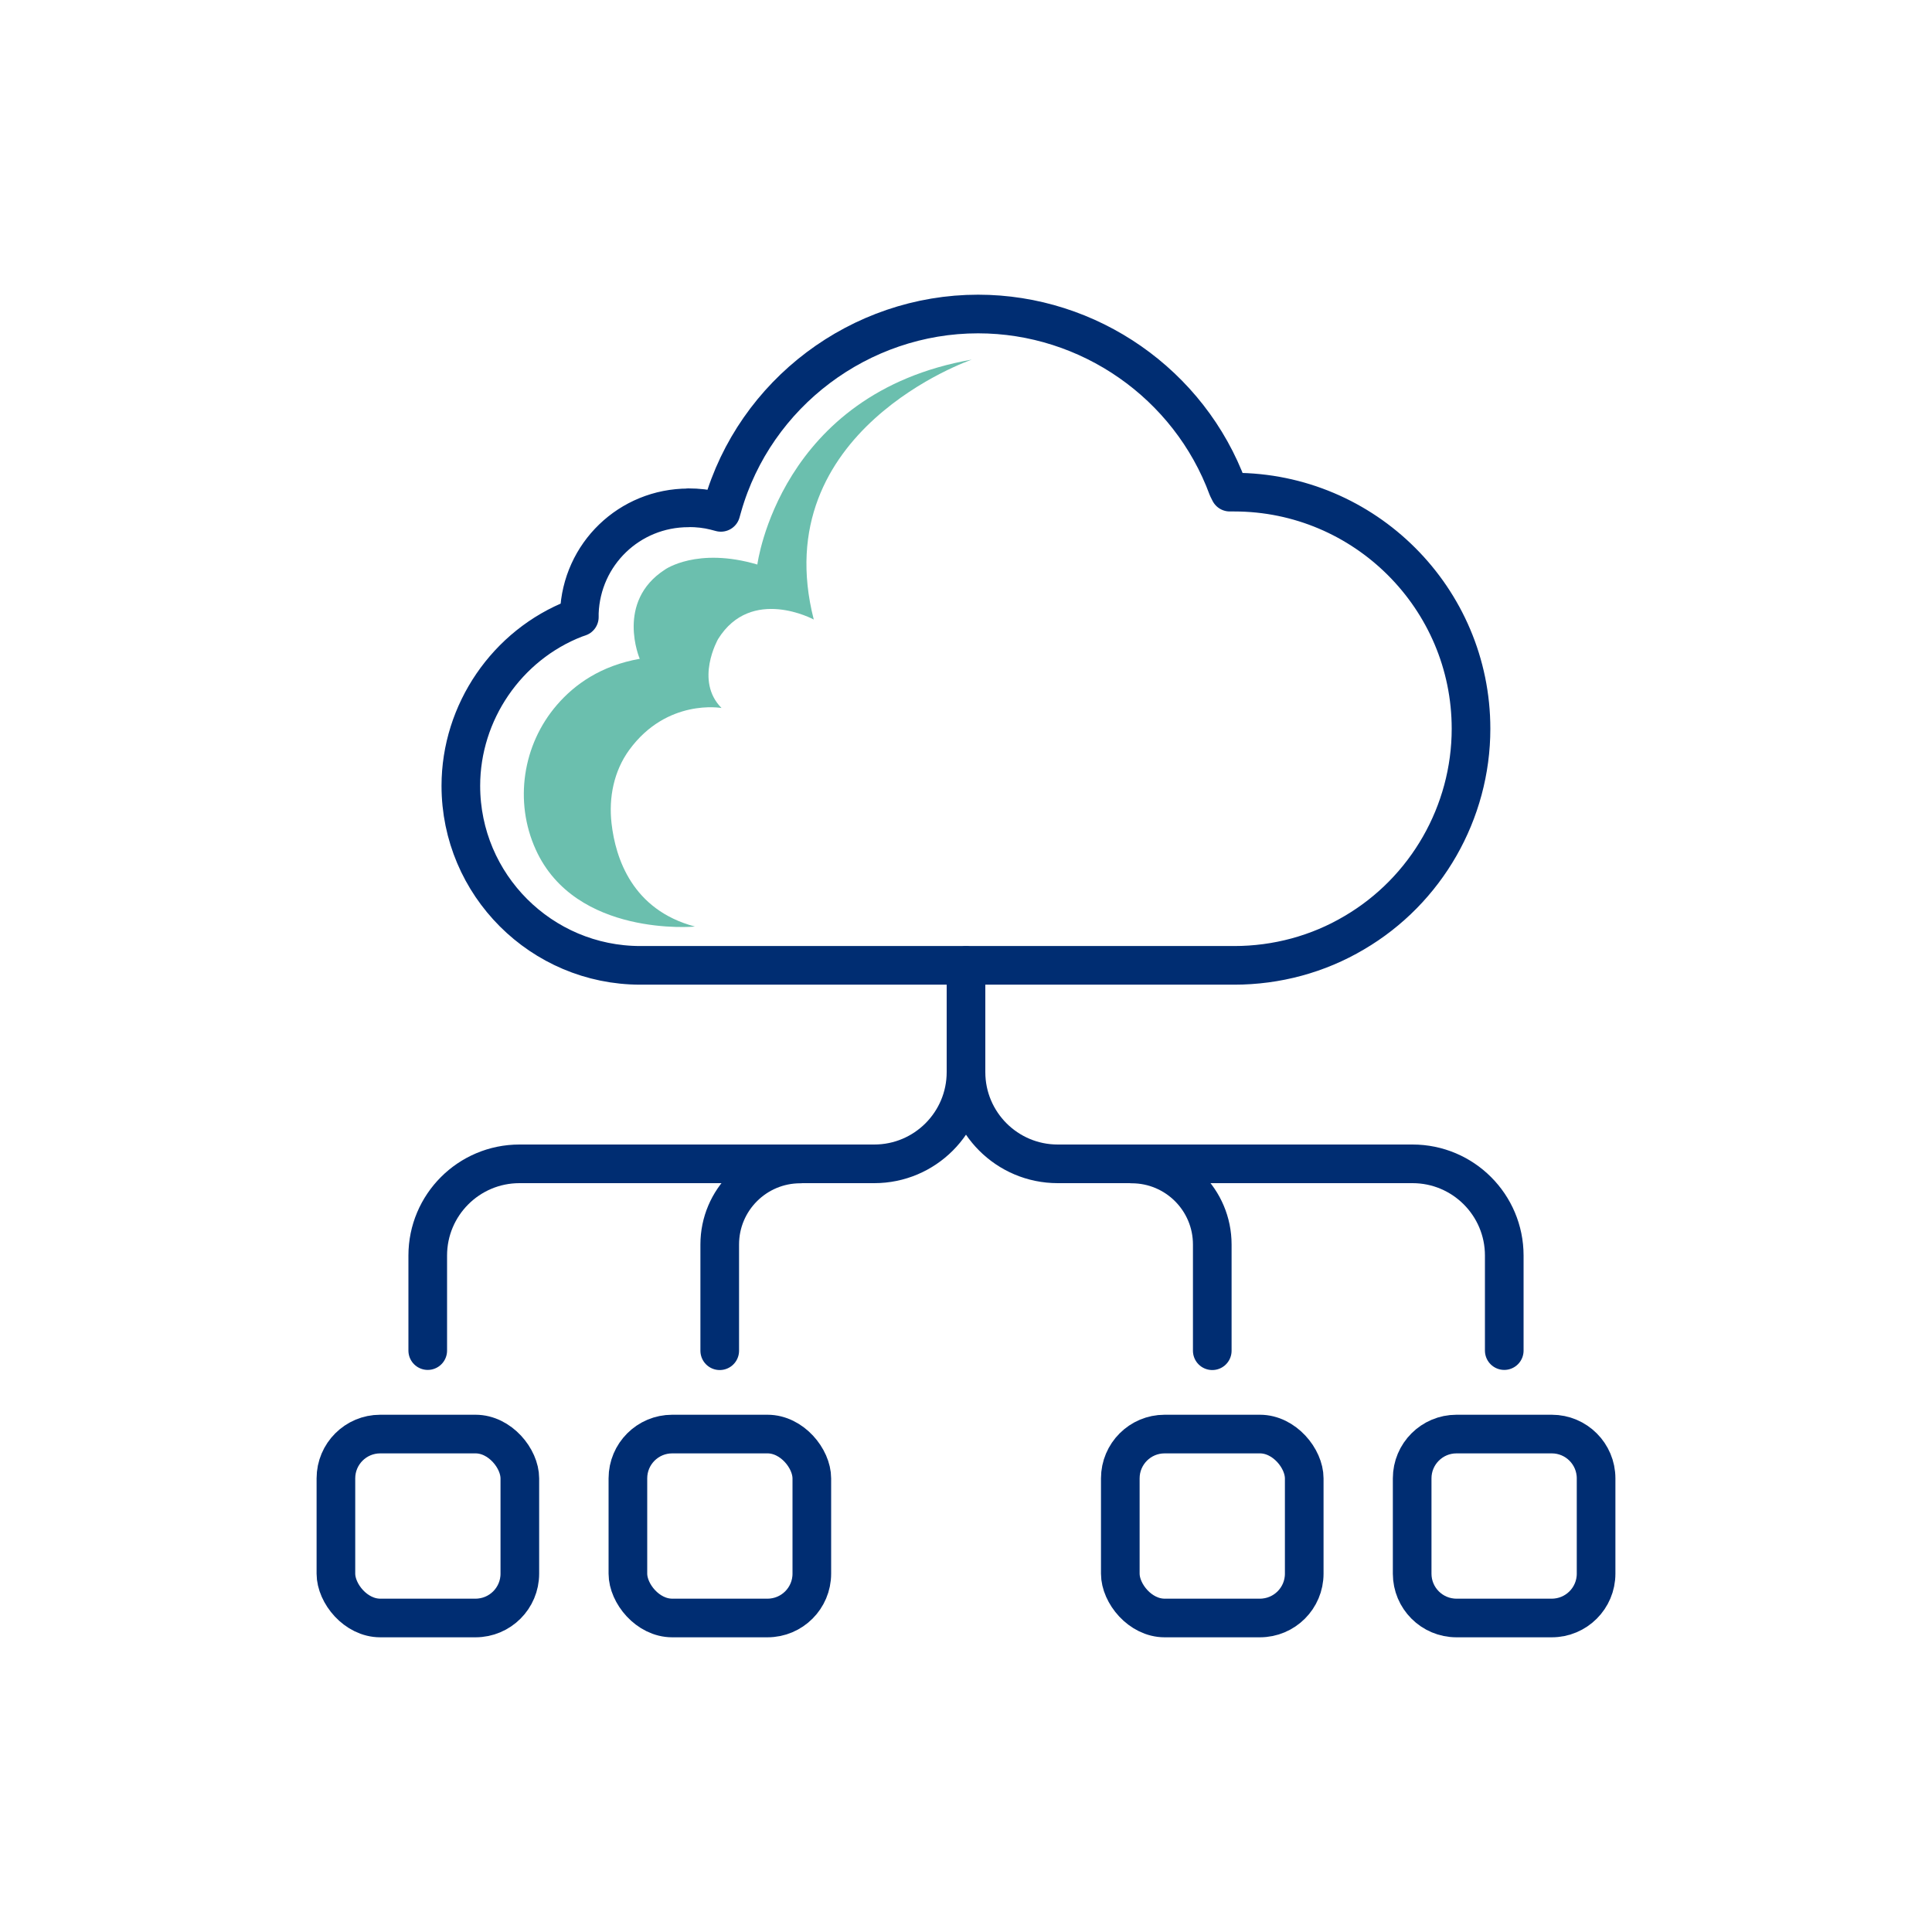 <?xml version="1.0" encoding="UTF-8"?>
<svg id="Layer_1" data-name="Layer 1" xmlns="http://www.w3.org/2000/svg" viewBox="0 0 150 150">
  <defs>
    <style>
      .cls-1 {
        fill: #6bbfae;
      }

      .cls-2 {
        fill: none;
        stroke: #002d72;
        stroke-linecap: round;
        stroke-linejoin: round;
        stroke-width: 3px;
      }
    </style>
  </defs>
  <g>
    <path class="cls-2" d="M75,74.97v8.27c0,3.93-3.19,7.12-7.12,7.12h-27.55c-3.93,0-7.12,3.19-7.12,7.12v7.38"/>
    <path class="cls-2" d="M75,74.97v8.27c0,3.93,3.19,7.12,7.12,7.12h27.55c3.93,0,7.12,3.19,7.12,7.12v7.38"/>
    <path class="cls-2" d="M87.87,90.37c3.45,0,6.25,2.8,6.25,6.25v8.25"/>
    <path class="cls-2" d="M62.13,90.37c-3.45,0-6.25,2.8-6.25,6.25v8.25"/>
  </g>
  <rect class="cls-2" x="86.98" y="111.34" width="14.28" height="14.28" rx="3.44" ry="3.44"/>
  <path class="cls-2" d="M113.08,111.34h7.4c1.9,0,3.44,1.54,3.44,3.44v7.4c0,1.9-1.54,3.44-3.44,3.44h-7.4c-1.9,0-3.44-1.54-3.44-3.44v-7.4c0-1.9,1.54-3.44,3.44-3.44Z"/>
  <rect class="cls-2" x="26.08" y="111.34" width="14.28" height="14.28" rx="3.44" ry="3.44"/>
  <rect class="cls-2" x="48.75" y="111.34" width="14.28" height="14.28" rx="3.44" ry="3.44"/>
  <g>
    <path class="cls-2" d="M53.45,39.43c-4.58,0-8.3,3.59-8.47,8.16v.32s-.32,.11-.32,.11c-5.31,2.06-8.88,7.28-8.88,12.99,0,7.69,6.25,13.94,13.94,13.94h46.1c3.3,0,6.52-.87,9.32-2.53,5.6-3.28,9.07-9.35,9.07-15.84,0-10.13-8.25-18.37-18.39-18.37h-.34l-.16-.32c-2.98-8.08-10.77-13.51-19.38-13.51-9.16,0-17.33,6.14-19.84,14.94l-.13,.46-.46-.12c-.63-.16-1.33-.24-2.07-.24Z"/>
    <path class="cls-1" d="M53.93,71.94s-9.25,.85-12.34-5.99c-1.68-3.71-1.02-8.13,1.65-11.22,1.37-1.59,3.41-3.05,6.43-3.58,0,0-1.91-4.43,1.96-6.93,0,0,2.49-1.77,7.17-.39,0,0,1.71-13.3,16.65-15.91,0,0-16.02,5.49-12.27,20.18,0,0-4.85-2.63-7.43,1.52,0,0-1.84,3.23,.27,5.35,0,0-4.23-.77-7.17,3.26-1.19,1.64-1.6,3.69-1.37,5.7,.31,2.72,1.62,6.71,6.45,8Z"/>
  </g>
</svg>